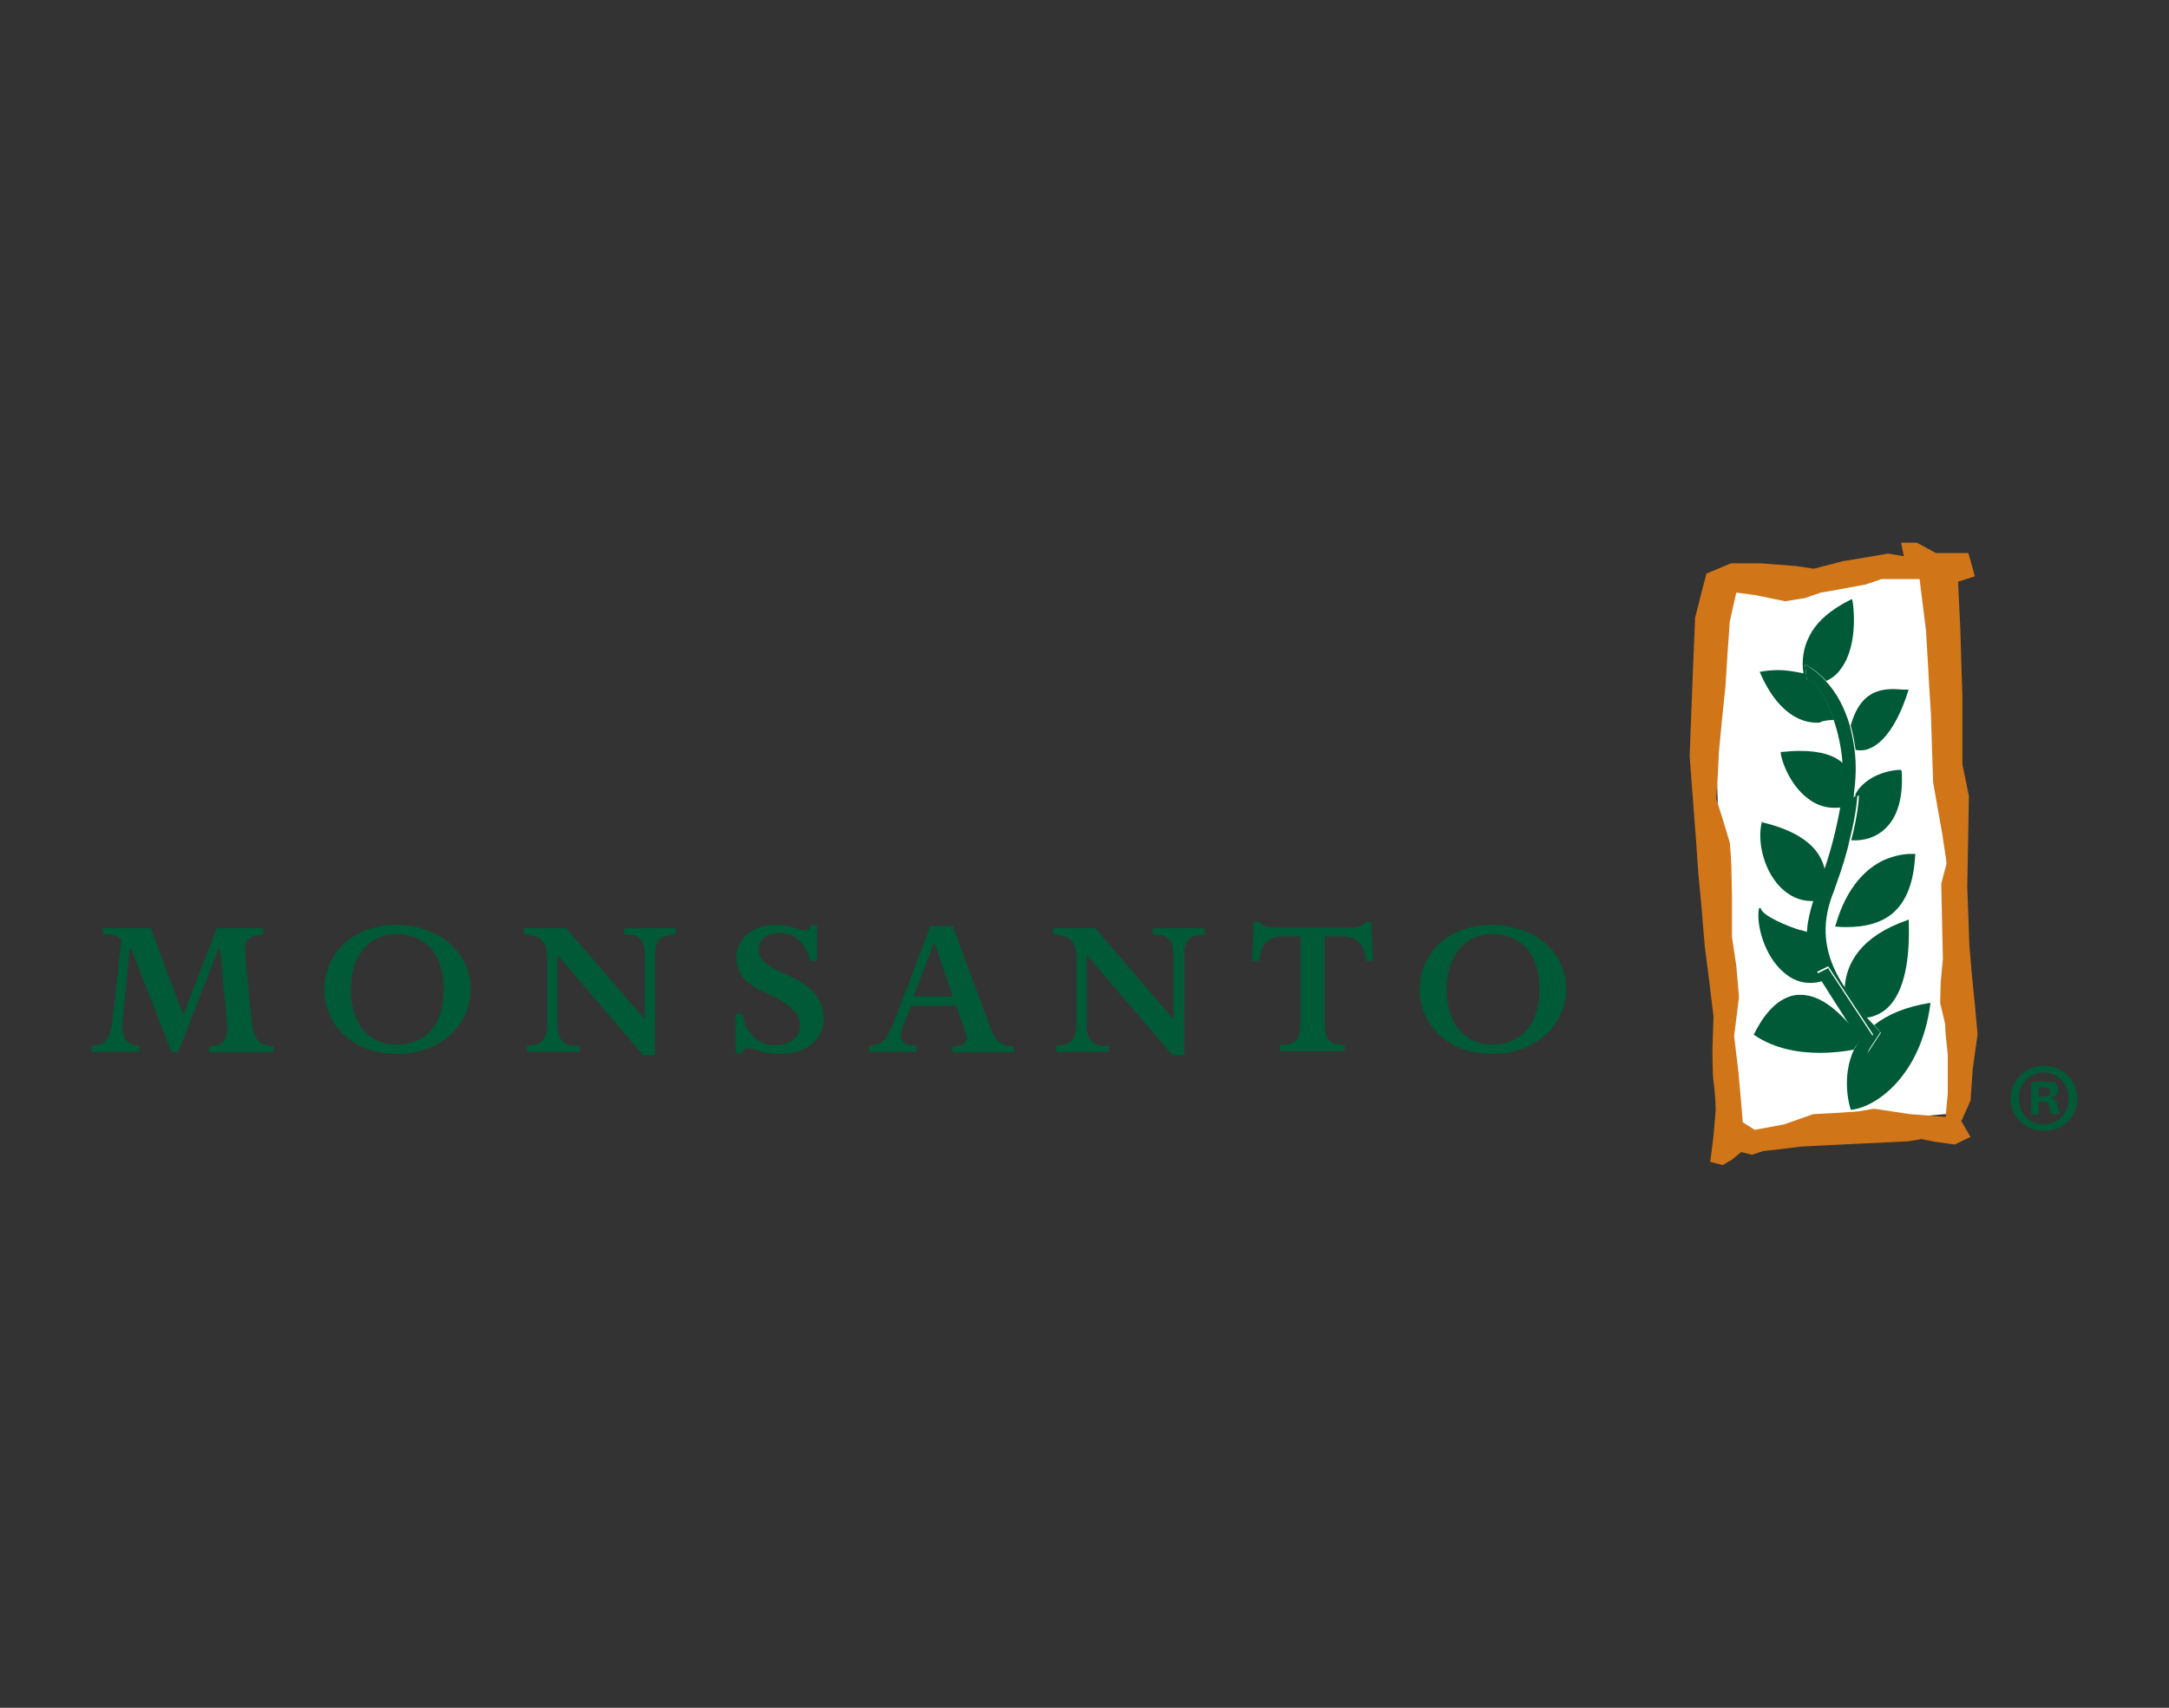 <?xml version="1.0" encoding="UTF-8"?> <!-- Generator: Adobe Illustrator 25.2.0, SVG Export Plug-In . SVG Version: 6.00 Build 0) --> <svg xmlns="http://www.w3.org/2000/svg" xmlns:xlink="http://www.w3.org/1999/xlink" version="1.1" id="Layer_1" x="0px" y="0px" viewBox="0 0 400 315" style="enable-background:new 0 0 400 315;" xml:space="preserve"><rect x="0" y="0" width="400" height="315" fill="#333333" stroke="none"/> <style type="text/css"> .st0{fill:#FFFFFF;} .st1{fill:#005A38;} .st2{fill:#D07518;} </style> <g> <polygon class="st0" points="315.5,107.5 318.7,209 359.8,205.4 358.1,105.4 "></polygon> <g> <path class="st1" d="M48.7,171.2H40l-6.2,16l-6-16H19v1.1c1.6,0,2.8,0.3,3.4,1l-1.7,15.1c-0.4,3.4-1.5,4.4-3.8,4.5v1.1h8.8v-1.1 c-2.6-0.1-3.3-1.8-3.1-4.4l1.3-13.5h0.3l7.4,19h1.3l7.4-19h0.3l1.2,12.9l0.1,1.8c0,2.7-1.1,3.1-3.3,3.3v1.1h11.8v-1.1 c-2-0.2-3.6-0.5-4-4.7l-1.1-11.1c0-0.2-0.1-1.9-0.1-2.2c0-2.1,1.5-2.5,3.3-2.6V171.2z"></path> <path class="st1" d="M124.5,171.2h-9.4v1.1c2.4,0.1,3.8,0.5,3.8,3.9V188l-14.5-16.8h-7.8v1.1c4.2,0.3,4.3,2.5,4.3,4.9v11.8 c0,3.2-1.4,3.8-3.7,3.9v1.1h9.7v-1.1h-0.9c-2.4,0-3.2-1.7-3.2-3.8v-13l15.8,18.5h2.2v-18.3c0-3.4,1.4-3.8,3.8-3.9V171.2z"></path> <path class="st1" d="M222,171.2h-9.4v1.1c2.4,0.1,3.8,0.5,3.8,3.9V188L202,171.2h-7.8v1.1c4.2,0.3,4.3,2.5,4.3,4.9v11.8 c0,3.2-1.4,3.8-3.7,3.9v1.1h9.7v-1.1h-0.9c-2.4,0-3.2-1.7-3.2-3.8v-13l15.8,18.5h2.2v-18.3c0-3.4,1.3-3.8,3.8-3.9V171.2z"></path> <path class="st1" d="M73,170.6c-8.2,0-13.2,5.6-13.2,11.9c0,6,4.7,11.9,13.4,11.9c8.5,0,13.6-5.8,13.6-11.9 C86.8,175.7,81,170.6,73,170.6 M73.2,192.7c-5.2,0-8.5-4-8.5-10.1c0-5.8,2.9-10.3,8.5-10.3c3.5,0,8.6,1.9,8.6,10.2 C81.9,190.4,77.1,192.7,73.2,192.7"></path> <path class="st1" d="M275,170.6c-8.2,0-13.2,5.6-13.2,11.9c0,6,4.7,11.9,13.4,11.9c8.5,0,13.6-5.8,13.6-11.9 C288.9,175.7,283.1,170.6,275,170.6 M275.3,192.7c-5.2,0-8.5-4-8.5-10.1c0-5.8,2.9-10.3,8.5-10.3c3.5,0,8.6,1.9,8.6,10.2 C283.9,190.4,279.1,192.7,275.3,192.7"></path> <path class="st1" d="M252.9,170h-1c-0.5,0.8-1.5,1.1-3.5,1.1h-12.7c-2,0-3.1-0.3-3.5-1.1h-1l-0.3,7.2h1.3c0.2-1.6,0.5-4.5,4.5-4.5 h3.1v16.2c0,3.5-1.3,3.7-3.8,3.9v1.1H248v-1.1c-2.4-0.2-3.7-0.5-3.7-3.9v-16.2h3.1c3.9,0,4.3,2.8,4.5,4.5h1.3L252.9,170z"></path> <path class="st1" d="M175.7,170.8h-4.1l-6.6,17.3c-1.4,3.5-2.1,4.7-4.7,4.8v1.1h8.7v-1.1c-1-0.1-2.9-0.2-2.9-1.9 c0-0.4,0.2-1.3,0.5-1.8l1.4-3.7h8.3l1.6,4.4c0.2,0.5,0.4,1.1,0.4,1.6c0,1.2-1.4,1.5-2.7,1.5v1.1h11.4v-1.1c-2.8-0.2-3.5-1-4.8-4.6 L175.7,170.8z M168.5,183.8l3.7-9.8h0.2l3.3,9.8H168.5z"></path> <path class="st1" d="M143.1,170.6c-5.2,0-7.3,3.4-7.3,5.9c0,4.1,3.2,5.6,5.8,6.8c4.8,2.2,6,4,6,5.8c0,2-1.7,3.7-4.7,3.7 c-3.7,0-5.7-3.1-5.9-5.8h-1.3v7.3h1.1c0.2-0.5,0.5-1,1.1-1c1.2,0,2.6,1.1,5.8,1.1c5.7,0,8.2-3.2,8.2-6.4c0-3.6-2-6-6.2-7.9 c-3.2-1.5-5.8-2.5-5.8-5c0-1.5,1.2-3,4-3c3.1,0,4.9,2.5,5.5,5.1h1.3v-6.5h-1.1c-0.1,0.2-0.2,0.9-1,0.9 C147.5,171.6,145.8,170.6,143.1,170.6"></path> <path class="st2" d="M353.5,100.1h-2.9l0.5,2.5l-2.9-0.5l-4,0.7l-4.3,0.7l-5.4,1.4l-3.3-0.5l-6.6-0.5h-5.4l-4.5,1.9l-1,3.8 l-1.1,4.4l-0.2,4.9l-0.2,4.9l-0.2,5.2l-0.2,5.1l-0.2,5.4l0.4,5.3l0.4,5.3l0.4,5.2l0.4,5.8l0.6,6.3l0.2,2.6l0.4,4.6l0.8,6.3 l0.8,6.6l-0.2,5.9c0,0,0,4.8,0.2,6.1c0.4,2.9,0.4,5.3,0.4,5.3l-0.4,4.7l-0.6,4.8l2.3,0.6l1.7-1l1.7-1.4l2,0.5l2.1-0.7l2.8-0.3 l4-0.5l5.7-0.3l6.2-0.3l6.3-0.3l1.8-0.1l1.8-0.3l0.5-0.1l2.5,0.5l3.7,0.5l2.9-1.4l-1.7-2.9l1.7-3.8l0.4-5.8l0.9-6.4l-0.5-5.5 l-0.6-6l-0.4-4.7l-0.2-5.5l-0.2-5.5l0.1-5.5l0.1-5.5l0.1-5.8l-1.2-5.8v-6v-6.5l-0.2-6.3l-0.2-6.7l-0.2-3.9l-0.2-4.3l3.1-1 l-1.2-4.3l-6,0L353.5,100.1z M329.2,110.9l3.7-0.6l2.9-1l2.9-0.5l5.4-1l2.9-1h2.9h4.1l0.6,4.8l0.6,4.8l0.3,5.2l0.3,5.4l0.3,4.8 l0.2,6.5l0.2,6l0.9,5.1l0.8,4.5l0.8,5.3l-1,3.8l0.1,4.8l0.1,4.7l0.1,4.4l-0.4,4.2l-0.1,3.9l0.9,3.8l0.1,1.9l0.4,3.8v7.2l-0.4,4.3 l-6.6-0.5l-6.6-1l-2.9,0.5l-4.4,0.3l-3.9,0.2l-5.4,1.9l-5.4,1l-2.2-1.4l-0.4-4.7l-0.4-4.5l-0.8-6.7l0.9-7.2l-0.5-5.8l-0.8-5.3 v-4.1V165c0-1.4-0.1-3.3-0.1-5c-0.1-2.5-0.3-4.6-0.3-4.6l-1.3-4.3l-1.2-3.8l0.3-4.5l0.2-4.2l0.6-6.2l0.6-5.8l0.4-6.3l0.4-5.7 l1.2-5.3l3.7,0.5L329.2,110.9z"></path> <path class="st1" d="M341.5,110.5l-0.2,0.1c-3.8,1.9-6.3,4.1-7.6,6.7c-1.1,2.1-1.5,4.4-1.1,7c0.2,0.1,0.3,0.1,0.5,0.2l-0.2-1.7 l0-0.3l0.3,0.2c1.4,0.8,2.6,1.8,3.6,2.9c1.1-0.5,2.1-1.3,2.8-2.4c3.3-4.5,2.1-12.4,2-12.5L341.5,110.5z"></path> <path class="st1" d="M349.1,127.1c-1.3,0-2.8,0.2-4.1,1c-1.7,1-2.9,2.9-3.7,5.7c0.4,1.5,0.7,3,0.9,4.5c0.3,0.1,0.6,0.1,0.9,0.1 c0.6,0,1.2-0.1,1.8-0.4c4.5-1.9,6.9-10.2,7-10.6l0.1-0.2l-0.2,0l-0.5,0C350.6,127.2,349.9,127.1,349.1,127.1"></path> <path class="st1" d="M350.5,142h-0.2c-0.1,0-4.7,0.1-7.5,3.5c-0.2,0.3-0.4,0.6-0.6,0.9c0,0.3-0.1,0.6-0.1,0.8l0.4-0.3l0.3-0.2 l0,0.4c0,0-0.1,2.9-1.4,7.9c0.2,0,0.5,0,0.7,0c1.7,0,3.8-0.5,5.5-2.1c2.4-2.2,3.4-5.9,3.1-10.7L350.5,142z"></path> <path class="st1" d="M331.9,138.5c-1.1,0-2.2,0.1-3.4,0.2l-0.1,0v0.1c0,1.1,1.5,5.8,4.9,8.4c1.5,1.2,3.2,1.8,5,1.8 c0.4,0,0.9,0,1.4-0.1c0.5-3,0.5-4.6,0.5-4.6c0-1.1,0-2.2-0.1-3.3C338.4,139.3,335.7,138.5,331.9,138.5"></path> <path class="st1" d="M352.4,157.5c-1,0-2.9,0.2-5.1,1.2c-2.9,1.4-6.7,4.6-8.8,12l-0.1,0.2l0.2,0c0.7,0.1,1.4,0.1,2,0.1 c3.7,0,6.5-0.9,8.5-2.6c2.5-2.2,3.8-5.6,4.1-10.7l0-0.2l-0.2,0C353.1,157.5,352.8,157.5,352.4,157.5"></path> <path class="st1" d="M324.9,151.5l0,0.2c-0.8,3.1,0.1,8.3,3.2,11.7c1.7,1.8,3.7,2.8,6,2.8c0.2,0,0.4,0,0.6,0 c0.3-1,0.6-1.6,0.6-1.6c0.5-1.3,0.9-2.6,1.3-3.8c-0.1-0.6-0.3-1.3-0.6-2c-1.4-3.3-5.1-5.7-10.9-7.1L324.9,151.5z"></path> <path class="st1" d="M324.7,167.5h-0.3c-0.6,2.8,0.9,8.8,4.6,11.9c1.4,1.2,3,1.9,4.8,1.9c0.8,0,1.6-0.1,2.4-0.4 c-0.2-0.4-0.5-0.7-0.7-1.1c-1.5-1.9-2.2-4.6-2-7.8c-0.5-0.2-1.1-0.4-1.7-0.5C329.8,170.9,324.9,168.9,324.7,167.5"></path> <path class="st1" d="M352,169.6l-0.2,0.1c-8.7,3-11.3,8-11.6,12.4c1.1,1.8,2.4,3.7,4,5.6c1.2-0.1,2.3-0.6,3.3-1.3 c3.3-2.5,4.8-8.2,4.5-16.6L352,169.6z"></path> <path class="st1" d="M332.1,183.5c-0.2,0-0.4,0-0.6,0c-4.4,0.4-7,5.2-8,7.2l-0.1,0.1l0.1,0.1c3.8,2.6,8.3,3.3,12.1,3.3 c2.5,0,4.8-0.3,6.3-0.6c0.1-0.3,0.3-0.6,0.5-0.8c0.2-0.3,0.4-0.6,0.5-0.8c-0.6-1-1.1-2-1.7-2.9C338,185.4,335,183.5,332.1,183.5"></path> <path class="st1" d="M356,185l-0.2,0c-4.3,0.7-7.7,2.1-10.2,4.1c0.4,0.4,0.8,0.8,1.2,1.3l0.1,0.1l-0.1,0.1l-2.3,3.5l-0.1,0.3 l-0.1-0.1l0,0l-0.1-0.3c0,0,0,0,0,0c-0.4-0.8-0.8-1.5-1.2-2.2c-0.2,0.3-0.4,0.6-0.5,0.8c-0.2,0.3-0.3,0.6-0.5,0.8 c-2.6,5.3-0.8,11.1-0.7,11.2l0,0.1l0.1,0c4.7-0.5,12.9-6.4,14.6-19.6L356,185z"></path> <path class="st1" d="M327.9,123.6c-1.1,0-2.2,0.1-3.2,0.3l-0.2,0l0.1,0.2c2.3,5.4,5.2,7.6,7.2,8.5c1.4,0.6,2.5,0.7,3.2,0.7 c0.4,0,0.7,0,0.7-0.1h0l0,0c0.6-0.3,1.8-0.4,2.5-0.4c-1.4-4.3-3.4-7.3-4.9-7.4h-0.1l0-0.1l-0.1-0.9c-0.2-0.1-0.3-0.1-0.5-0.2 C331.1,123.9,329.6,123.6,327.9,123.6"></path> <path class="st1" d="M332.9,122.5l0,0.3l0.2,1.7l0.1,0.9l0,0.1l0.1,0c1.5,0.1,3.5,3.1,4.9,7.4c0.8,2.4,1.4,5.1,1.6,8 c0.1,1.1,0.1,2.2,0.1,3.3c0,0,0,1.6-0.5,4.6c-0.5,2.7-1.3,6.7-3,11.7c-0.4,1.2-0.8,2.5-1.3,3.8c0,0-0.3,0.6-0.6,1.6 c-0.4,1.1-0.8,2.6-1.1,4.3c-0.1,0.6-0.1,1.2-0.2,1.7c-0.2,3.2,0.5,5.8,2,7.8c-0.1-0.1-0.1-0.2-0.1-0.2l-0.1-0.2l0.2-0.1l1.8-0.9 l0.1-0.1l0.1,0.1l8.1,12.3l0.1,0.1l0,0.1l-1,3.2l0,0l2.3-3.5l0.1-0.1l-0.1-0.1c-0.4-0.4-0.8-0.8-1.2-1.3c-0.5-0.5-0.9-1-1.4-1.5 c-1.6-2-2.9-3.9-4-5.6c0,0-0.1-0.1-0.1-0.1c-5.3-8.1-3-14.4-1.7-17.7l0.2-0.6c1.2-3.3,2.1-6.2,2.6-8.6c1.3-5.1,1.4-7.9,1.4-7.9 l0-0.4l-0.3,0.2l-0.4,0.3c0.1-0.3,0.1-0.6,0.1-0.8c0.3-2.2,0.5-5.1,0.1-8.1c-0.2-1.5-0.5-3-0.9-4.5c-0.9-3-2.3-5.9-4.6-8.3 c-1-1.1-2.2-2-3.6-2.9L332.9,122.5z M344.2,194.2C344.2,194.2,344.2,194.2,344.2,194.2l0.1,0.3l0,0L344.2,194.2 C344.2,194.2,344.2,194.2,344.2,194.2"></path> <path class="st1" d="M337.2,178.5l-0.1,0.1l-1.8,0.9l-0.2,0.1l0.1,0.2c0.1,0.1,0.1,0.2,0.1,0.2c0.2,0.4,0.5,0.7,0.7,1.1 c0.5,0.8,1,1.5,1.4,2.2c1.2,1.9,2.4,3.7,3.8,6c0.5,0.9,1.1,1.8,1.7,2.9c0.4,0.7,0.8,1.4,1.2,2.2c0,0,0,0,0,0l0.1,0.2l0.1,0.1 l0.1-0.3l0,0l1-3.2l0-0.1l-0.1-0.1l-8.1-12.3L337.2,178.5z"></path> <path class="st1" d="M377,196.6L377,196.6c-3.5,0-6.2,2.7-6.2,6c0,3.4,2.7,6,6.2,6c3.5,0,6.1-2.6,6.1-6 C383.1,199.3,380.4,196.6,377,196.6 M377,207.4C377,207.4,377,207.4,377,207.4c-2.8,0-4.7-2.1-4.7-4.8c0-2.6,2-4.8,4.6-4.8h0 c2.7,0,4.6,2.2,4.6,4.8C381.5,205.3,379.6,207.4,377,207.4 M376.9,199.5c-1,0-1.7,0.1-2.3,0.2v5.9h1.4v-2.4h0.7 c0.8,0,1.1,0.3,1.2,0.9c0.2,0.7,0.3,1.2,0.5,1.4h1.5c-0.1-0.2-0.2-0.5-0.4-1.5c-0.2-0.8-0.5-1.3-1.1-1.5v-0.1 c0.7-0.2,1.2-0.7,1.2-1.4c0-0.5-0.3-1-0.6-1.3C378.6,199.7,378,199.5,376.9,199.5 M376,202.3v-1.7c0.1,0,0.4-0.1,0.8-0.1 c0.9,0,1.3,0.4,1.3,0.9c0,0.6-0.6,0.9-1.4,0.9H376z"></path> </g> </g> </svg> 